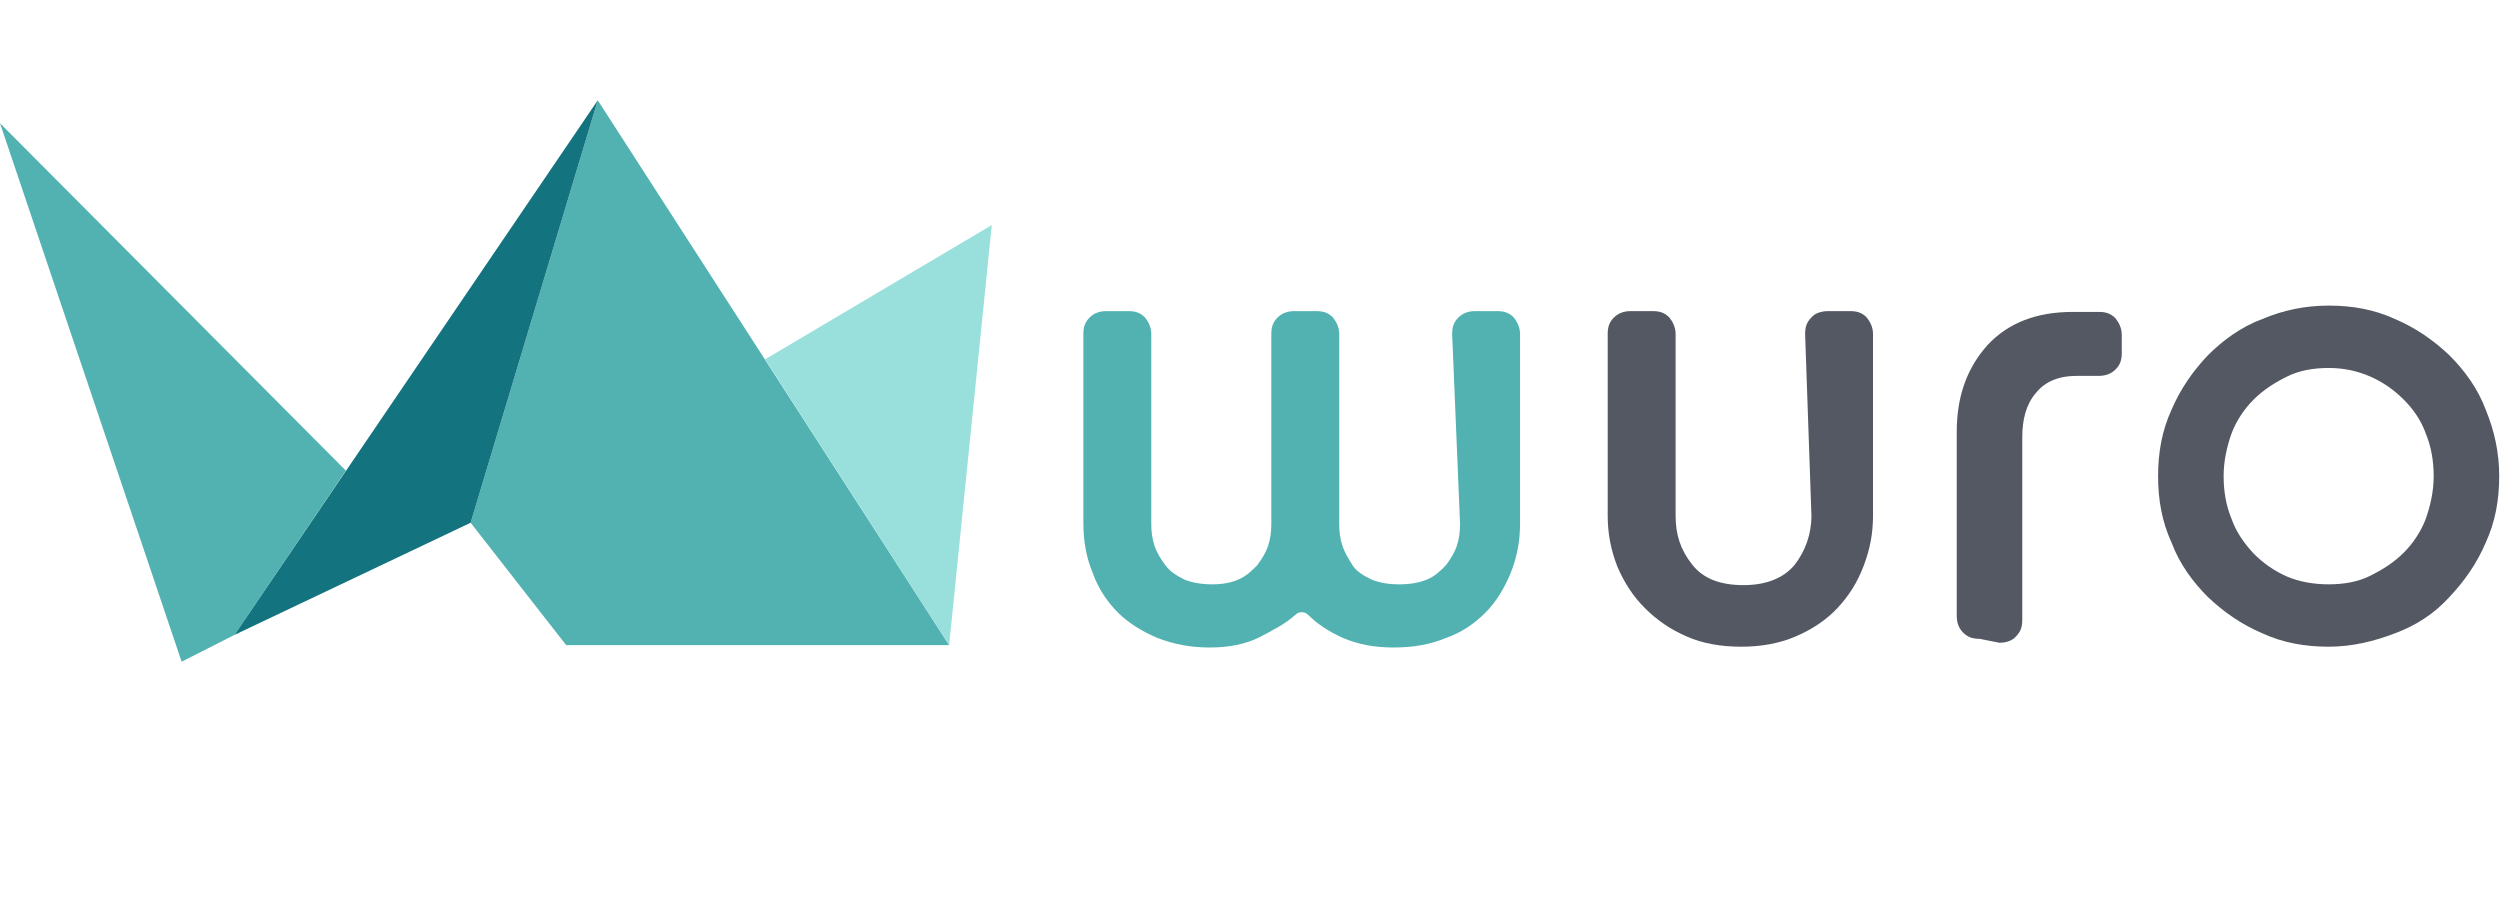 <?xml version="1.0" encoding="utf-8"?>
<!-- Generator: Adobe Illustrator 27.2.0, SVG Export Plug-In . SVG Version: 6.00 Build 0)  -->
<svg version="1.1" id="Calque_2_00000046322626598460888290000002972527812629705649_"
	 xmlns="http://www.w3.org/2000/svg" xmlns:xlink="http://www.w3.org/1999/xlink" x="0px" y="0px" viewBox="0 0 316.6 114.6"
	 style="enable-background:new 0 0 316.6 114.6;" xml:space="preserve">
<style type="text/css">
	.st0{fill:#52B2B2;}
	.st1{fill:#545863;}
	.st2{fill:#99E0DC;}
	.st3{fill:#13737F;}
</style>
<g id="Calque_1-2">
	<g>
		<g>
			<path class="st0" d="M183.9,42.3c0-0.9,0.2-1.5,0.8-2.1c0.5-0.5,1.2-0.8,2.1-0.8h2.8c0.9,0,1.5,0.2,2.1,0.8
				c0.4,0.5,0.8,1.2,0.8,2.1v24c0,2.3-0.4,4.3-1.2,6.3c-0.8,1.9-1.8,3.6-3.2,5c-1.4,1.4-3,2.5-5,3.2c-1.9,0.8-4.1,1.2-6.6,1.2
				s-4.5-0.4-6.4-1.2c-1.8-0.8-3.3-1.8-4.4-2.9c-0.5-0.5-1.2-0.5-1.7,0c-1.2,1.1-2.8,1.9-4.5,2.8c-1.8,0.9-3.9,1.3-6.3,1.3
				s-4.5-0.4-6.6-1.2c-1.9-0.8-3.7-1.9-5-3.2c-1.3-1.3-2.5-3-3.2-5c-0.8-1.9-1.2-4-1.2-6.3v-24c0-0.9,0.2-1.5,0.8-2.1
				c0.5-0.5,1.2-0.8,2.1-0.8h2.8c0.9,0,1.5,0.2,2.1,0.8c0.4,0.5,0.8,1.2,0.8,2.1v24c0,1,0.1,1.9,0.4,2.8c0.3,0.9,0.8,1.7,1.4,2.5
				c0.6,0.8,1.4,1.3,2.4,1.8c1,0.4,2.2,0.6,3.5,0.6c1.3,0,2.4-0.2,3.3-0.6c1-0.4,1.7-1.1,2.4-1.8c0.6-0.8,1.1-1.6,1.4-2.5
				c0.3-0.9,0.4-1.8,0.4-2.8v-24c0-0.9,0.2-1.5,0.8-2.1c0.5-0.5,1.2-0.8,2.1-0.8h2.8c0.9,0,1.5,0.2,2.1,0.8c0.4,0.5,0.8,1.2,0.8,2.1
				v24c0,1,0.1,1.9,0.4,2.8c0.3,0.9,0.8,1.7,1.3,2.5c0.5,0.8,1.4,1.3,2.4,1.8c1,0.4,2.1,0.6,3.5,0.6c1.4,0,2.5-0.2,3.5-0.6
				c1-0.4,1.7-1.1,2.4-1.8c0.6-0.8,1.1-1.6,1.4-2.5c0.3-0.9,0.4-1.8,0.4-2.8L183.9,42.3L183.9,42.3z"/>
			<path class="st1" d="M228.6,42.3c0-0.9,0.2-1.5,0.8-2.1c0.4-0.5,1.2-0.8,2.1-0.8h2.8c0.9,0,1.5,0.2,2.1,0.8
				c0.4,0.5,0.8,1.2,0.8,2.1v23c0,2.3-0.4,4.3-1.2,6.4c-0.8,2.1-1.9,3.8-3.3,5.3c-1.4,1.5-3.2,2.7-5.3,3.6c-2.1,0.9-4.4,1.3-6.9,1.3
				s-4.9-0.4-6.9-1.3c-2.1-0.9-3.8-2.1-5.3-3.6c-1.5-1.5-2.6-3.2-3.5-5.3c-0.8-2.1-1.2-4.1-1.2-6.4v-23c0-0.9,0.2-1.5,0.8-2.1
				c0.5-0.5,1.2-0.8,2.1-0.8h2.8c0.9,0,1.5,0.2,2.1,0.8c0.4,0.5,0.8,1.2,0.8,2.1v23c0,2.4,0.6,4.3,2.1,6.2c1.4,1.8,3.6,2.6,6.5,2.6
				s5.1-0.9,6.5-2.6c1.3-1.7,2.1-3.8,2.1-6.2L228.6,42.3L228.6,42.3z"/>
			<path class="st1" d="M250.7,80.9c-0.9,0-1.5-0.2-2.1-0.8c-0.5-0.5-0.8-1.2-0.8-2.1V54.7c0-4.5,1.3-8.1,3.9-11
				c2.6-2.8,6.2-4.2,10.8-4.2h3.3c0.9,0,1.5,0.2,2.1,0.8c0.4,0.5,0.8,1.2,0.8,2.1v2.3c0,0.9-0.2,1.5-0.8,2.1
				c-0.5,0.5-1.2,0.8-2.1,0.8h-2.8c-2.4,0-4.1,0.8-5.2,2.2c-1.2,1.4-1.7,3.3-1.7,5.6v23.1c0,0.9-0.2,1.5-0.8,2.1
				c-0.4,0.5-1.2,0.8-2.1,0.8L250.7,80.9L250.7,80.9z"/>
			<path class="st1" d="M294.9,81.9c-3,0-5.8-0.5-8.4-1.7c-2.6-1.1-4.9-2.7-6.9-4.6c-1.9-1.9-3.6-4.2-4.6-6.9
				c-1.2-2.6-1.7-5.4-1.7-8.4s0.5-5.8,1.7-8.4c1.1-2.6,2.7-4.9,4.6-6.9c1.9-1.9,4.2-3.6,6.9-4.6c2.6-1.1,5.4-1.7,8.4-1.7
				c3,0,5.8,0.5,8.4,1.7c2.6,1.1,4.9,2.7,6.9,4.6c1.9,1.9,3.6,4.2,4.6,6.9c1.1,2.7,1.7,5.4,1.7,8.4s-0.5,5.8-1.7,8.4
				c-1.1,2.6-2.7,4.9-4.6,6.9c-1.9,2.1-4.2,3.6-6.9,4.6C300.7,81.2,297.9,81.9,294.9,81.9z M294.9,74c1.9,0,3.7-0.3,5.3-1.1
				c1.6-0.8,3-1.7,4.2-2.9c1.2-1.2,2.2-2.7,2.8-4.3c0.6-1.7,1-3.5,1-5.4s-0.3-3.7-1-5.4c-0.6-1.7-1.6-3.1-2.8-4.3
				c-1.2-1.2-2.6-2.2-4.2-2.9s-3.3-1.1-5.3-1.1c-1.9,0-3.7,0.3-5.3,1.1c-1.6,0.8-3,1.7-4.2,2.9s-2.2,2.7-2.8,4.3
				c-0.6,1.7-1,3.5-1,5.4s0.3,3.7,1,5.4c0.6,1.7,1.6,3.1,2.8,4.4c1.2,1.2,2.6,2.2,4.2,2.9C291.2,73.7,293.1,74,294.9,74z"/>
		</g>
		<g>
			<polygon class="st0" points="43.8,59.6 29.7,80.4 23,83.8 0,15.6 			"/>
			<polygon class="st0" points="59.6,66.2 75.7,12.7 120.2,81.7 71.7,81.7 			"/>
			<polygon class="st2" points="96.9,45.5 125.6,28.5 120.2,81.7 			"/>
			<polygon class="st3" points="59.6,66.2 75.7,12.7 29.7,80.4 			"/>
		</g>
	</g>
</g>
</svg>
